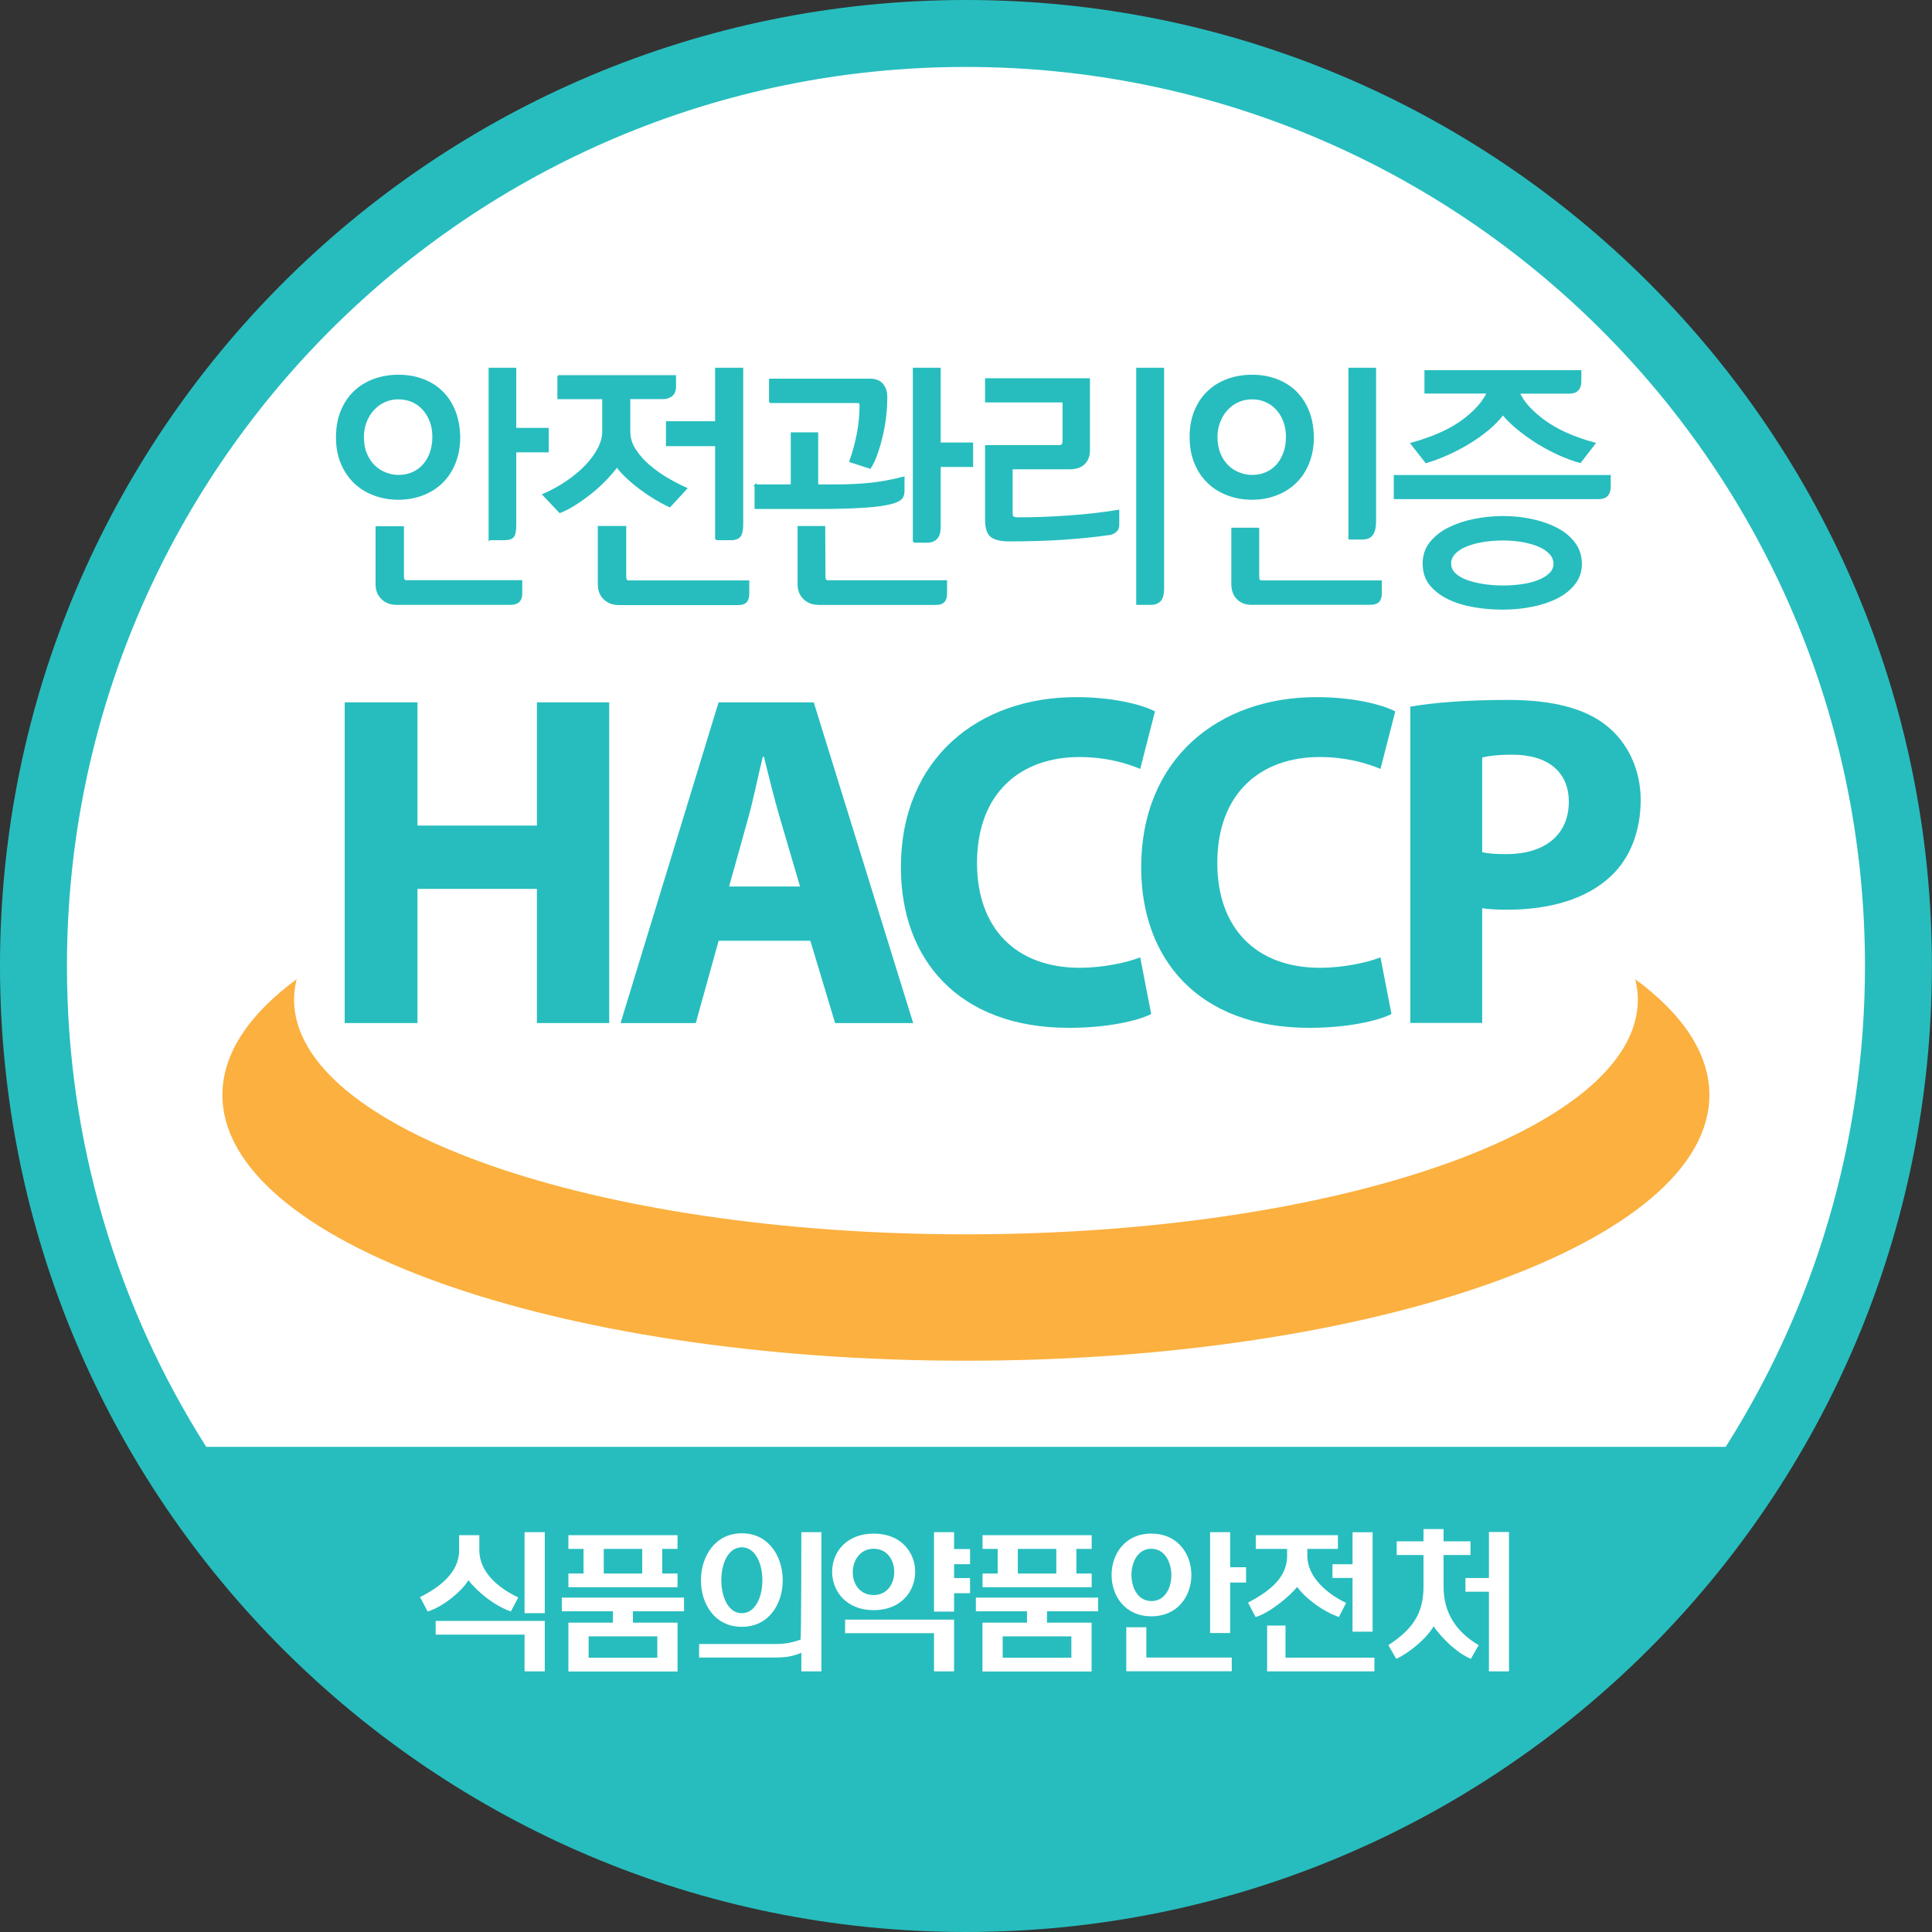 <?xml version="1.0" encoding="UTF-8"?>
<svg id="_레이어_2" data-name="레이어 2" xmlns="http://www.w3.org/2000/svg" viewBox="0 0 255.13 255.13">
  <rect x="0" y="0" width="255.13" height="255.13" fill="#333333" stroke="none"/>
  <defs>
    <style>
      .cls-1 {
        fill: #fff;
      }

      .cls-2 {
        stroke: #27bdbe;
        stroke-width: .25px;
      }

      .cls-2, .cls-3 {
        fill: #27bdbe;
      }

      .cls-4 {
        fill: #fbb03f;
      }
    </style>
  </defs>
  <g id="Layer_1" data-name="Layer 1">
    <circle class="cls-1" cx="127.56" cy="127.56" r="123.07"/>
    <g>
      <g>
        <path class="cls-2" d="M44.5,57.71c0-1.31.21-2.46.63-3.46.42-1,.99-1.85,1.72-2.53.72-.69,1.58-1.21,2.57-1.57.99-.36,2.06-.54,3.21-.54s2.19.18,3.16.54c.98.36,1.82.88,2.53,1.57.71.69,1.28,1.53,1.68,2.53.41,1,.62,2.16.65,3.46,0,1.24-.2,2.37-.6,3.38-.4,1.01-.96,1.87-1.68,2.58-.72.71-1.58,1.25-2.57,1.63-.99.38-2.05.57-3.18.57s-2.16-.18-3.15-.54c-.99-.36-1.85-.88-2.58-1.57-.73-.69-1.32-1.54-1.75-2.55-.43-1.01-.65-2.18-.65-3.51ZM47.93,57.68c0,.87.14,1.63.41,2.27.27.64.63,1.18,1.07,1.6.44.43.94.75,1.51.96.57.22,1.13.33,1.7.33.69,0,1.32-.12,1.89-.38.57-.25,1.05-.61,1.45-1.06.4-.46.71-1,.93-1.63.22-.63.33-1.33.33-2.09s-.12-1.46-.36-2.08c-.24-.62-.57-1.16-.98-1.6-.41-.45-.89-.79-1.45-1.03-.56-.24-1.16-.36-1.81-.36s-1.29.13-1.86.39c-.57.26-1.06.62-1.48,1.08-.42.46-.75,1-.99,1.62-.24.62-.36,1.28-.36,1.98ZM52.37,79.75c-.78,0-1.41-.24-1.91-.72-.49-.48-.74-1.1-.74-1.86v-7.55h3.5v6.5c0,.41.14.62.41.62h15.21v1.67c0,.89-.47,1.34-1.42,1.34h-15.05ZM64.65,71.21v-22.52h3.4v7.94h4.28v2.98h-4.28v9.77c0,.7-.09,1.18-.28,1.44-.19.26-.59.39-1.2.39h-1.92Z"/>
        <path class="cls-2" d="M73.69,49.67h15.46v1.34c0,.57-.16.97-.47,1.21-.31.24-.68.36-1.1.36h-4.47v4.41c0,.87.25,1.69.76,2.45.5.76,1.13,1.47,1.89,2.11.76.64,1.57,1.22,2.44,1.72.87.5,1.67.91,2.41,1.24l-2.17,2.35c-.61-.28-1.24-.62-1.89-1.01-.65-.39-1.29-.82-1.9-1.27-.62-.46-1.21-.94-1.76-1.46-.56-.51-1.03-1.03-1.43-1.55-.42.57-.92,1.16-1.51,1.77-.59.61-1.22,1.19-1.9,1.73-.68.54-1.37,1.04-2.08,1.49-.7.45-1.38.8-2.03,1.06l-2.17-2.29c1.13-.5,2.18-1.08,3.15-1.75.97-.66,1.79-1.36,2.49-2.09.69-.73,1.24-1.48,1.64-2.25.4-.77.6-1.52.6-2.24v-4.41h-5.92v-2.91ZM81.75,79.78c-.8,0-1.44-.24-1.94-.72-.49-.48-.74-1.1-.74-1.86v-7.62h3.5v6.57c0,.41.14.62.41.62h15.84v1.67c0,.44-.11.77-.31,1-.21.23-.57.34-1.07.34h-15.68ZM94.56,71.21v-12.42h-6.49v-3.04h6.49v-7.06h3.46v20.56c0,.7-.1,1.2-.3,1.5-.2.3-.6.46-1.21.46h-1.95Z"/>
        <path class="cls-2" d="M99.76,64.09h4.79v-6.87h3.37v6.87h2.74c1.41,0,2.79-.07,4.14-.2,1.35-.13,2.86-.4,4.52-.82v1.7c0,.5-.11.86-.33,1.06-.22.21-.54.38-.96.51-.88.28-2.2.48-3.97.59-1.76.11-3.75.16-5.95.16h-8.34v-3.01ZM101.68,53.1v-2.97h13.22c.73,0,1.27.22,1.62.65.35.44.52.96.52,1.57v.46c0,.63-.05,1.36-.14,2.17-.09.82-.24,1.64-.43,2.47-.19.83-.41,1.62-.68,2.39-.26.76-.56,1.41-.9,1.93l-2.61-.85c.42-1.18.75-2.39.99-3.63.24-1.24.36-2.48.36-3.73,0-.17-.03-.29-.08-.36-.05-.07-.16-.1-.33-.1h-11.56ZM108.1,79.75c-.78,0-1.41-.24-1.91-.72-.49-.48-.74-1.1-.74-1.86v-7.58h3.4l.03,6.54c0,.41.14.62.41.62h15.65v1.67c0,.44-.11.77-.31,1-.21.23-.57.34-1.07.34h-15.46ZM120.67,71.54v-22.85h3.43v9.87h4.28v2.98h-4.28v8.07c0,1.29-.57,1.93-1.7,1.93h-1.73Z"/>
        <path class="cls-2" d="M133.61,67.85c0,.22.05.37.16.46.1.09.35.13.72.13,2.16,0,4.39-.08,6.69-.25,2.3-.16,4.47-.41,6.5-.74v1.86c0,.37-.12.65-.36.85-.24.2-.5.32-.77.36-.88.13-1.85.25-2.91.36-1.06.11-2.16.2-3.31.28-1.14.08-2.31.13-3.51.16-1.2.03-2.36.05-3.5.05s-1.91-.18-2.39-.54c-.48-.36-.72-1.09-.72-2.21v-9.71h9.57c.25,0,.42-.05.52-.16.09-.11.14-.29.14-.56v-5.17h-10.23v-2.94h13.6v9.42c0,.7-.22,1.26-.65,1.7-.43.44-1.08.65-1.94.65h-7.62v5.98ZM150.17,79.75v-31.06h3.43v29.06c0,.72-.14,1.23-.41,1.54-.27.3-.68.46-1.23.46h-1.79Z"/>
        <path class="cls-2" d="M157.22,57.71c0-1.31.21-2.46.63-3.46.42-1,.99-1.85,1.72-2.53.72-.69,1.58-1.21,2.57-1.57.99-.36,2.06-.54,3.21-.54s2.19.18,3.16.54c.98.36,1.82.88,2.54,1.57.71.69,1.27,1.53,1.68,2.53.41,1,.62,2.16.65,3.46,0,1.24-.2,2.37-.6,3.38-.4,1.01-.96,1.87-1.68,2.58-.72.71-1.58,1.25-2.57,1.63-.99.38-2.05.57-3.18.57s-2.16-.18-3.15-.54c-.99-.36-1.85-.88-2.58-1.57-.73-.69-1.32-1.54-1.75-2.55-.43-1.01-.65-2.18-.65-3.51ZM160.65,57.68c0,.87.14,1.63.41,2.27.27.64.63,1.18,1.07,1.6.44.43.94.75,1.51.96.57.22,1.13.33,1.7.33.69,0,1.32-.12,1.89-.38.57-.25,1.05-.61,1.45-1.06.4-.46.71-1,.93-1.63.22-.63.33-1.33.33-2.09s-.12-1.46-.36-2.08c-.24-.62-.57-1.16-.98-1.6-.41-.45-.89-.79-1.45-1.03-.56-.24-1.16-.36-1.81-.36s-1.29.13-1.86.39c-.57.26-1.06.62-1.48,1.08-.42.46-.75,1-.99,1.62s-.36,1.28-.36,1.98ZM165.31,79.75c-.8,0-1.43-.24-1.89-.72-.46-.48-.69-1.1-.69-1.86v-7.36h3.43v6.34c0,.41.13.62.38.62h15.81v1.63c0,.44-.11.77-.32,1-.21.23-.56.34-1.04.34h-15.68ZM178.19,71.12v-22.43h3.4v20.24c0,.7-.13,1.24-.38,1.62-.25.38-.69.57-1.32.57h-1.7Z"/>
        <path class="cls-2" d="M212.58,62.85v1.37c0,1.05-.48,1.57-1.45,1.57h-26.95v-2.94h28.4ZM200.55,51.83c.55,1.26,1.67,2.52,3.37,3.76,1.7,1.24,3.91,2.23,6.64,2.97l-1.89,2.45c-.88-.24-1.81-.58-2.77-1.01-.97-.44-1.9-.94-2.82-1.5-.91-.57-1.77-1.18-2.57-1.83-.8-.65-1.48-1.32-2.05-1.99-.55.72-1.22,1.41-2.03,2.08-.81.66-1.67,1.27-2.58,1.81-.91.55-1.85,1.03-2.82,1.46-.97.42-1.87.76-2.71,1l-1.92-2.45c2.75-.76,4.95-1.73,6.6-2.91,1.65-1.18,2.81-2.45,3.48-3.82h-8.25v-2.84h20.47v1.28c0,1.05-.48,1.57-1.45,1.57h-6.71ZM187.99,74.45c0-1.07.3-1.99.91-2.76.61-.77,1.41-1.41,2.41-1.91,1-.5,2.12-.88,3.37-1.13,1.25-.25,2.51-.38,3.79-.38s2.5.12,3.73.38c1.23.25,2.33.63,3.31,1.13.98.5,1.76,1.14,2.36,1.93.6.79.9,1.7.9,2.75,0,.98-.28,1.84-.85,2.58-.57.74-1.33,1.36-2.28,1.85-.96.49-2.05.86-3.29,1.11-1.24.25-2.53.38-3.87.38s-2.55-.1-3.79-.31c-1.25-.21-2.37-.55-3.37-1.03-1-.48-1.8-1.09-2.41-1.83-.61-.74-.91-1.66-.91-2.75ZM191.51,74.45c0,.5.19.94.57,1.31.38.37.89.68,1.53.92.64.24,1.38.42,2.22.56.84.13,1.72.2,2.64.2s1.73-.06,2.55-.18c.82-.12,1.54-.3,2.17-.56.63-.25,1.13-.56,1.51-.93.38-.37.57-.81.57-1.31s-.19-.99-.57-1.39c-.38-.4-.88-.74-1.5-1-.62-.26-1.34-.46-2.16-.61-.82-.14-1.67-.21-2.55-.21-.94,0-1.84.07-2.68.21-.84.14-1.58.34-2.22.61-.64.26-1.15.59-1.53,1s-.57.87-.57,1.39Z"/>
      </g>
      <g>
        <path class="cls-3" d="M55.13,92.75v16.27h15.77v-16.27h9.55v42.35h-9.55v-17.72h-15.77v17.72h-9.61v-42.35h9.61Z"/>
        <path class="cls-3" d="M94.9,124.23l-3.02,10.87h-9.93l12.94-42.35h12.57l13.13,42.35h-10.31l-3.27-10.87h-12.13ZM105.65,117.07l-2.64-8.99c-.75-2.51-1.51-5.66-2.14-8.17h-.13c-.63,2.51-1.26,5.72-1.95,8.17l-2.51,8.99h9.36Z"/>
        <path class="cls-3" d="M152.02,133.91c-1.76.88-5.72,1.82-10.87,1.82-14.64,0-22.18-9.11-22.18-21.17,0-14.45,10.31-22.5,23.12-22.5,4.96,0,8.73,1,10.43,1.88l-1.95,7.6c-1.95-.82-4.65-1.57-8.04-1.57-7.6,0-13.51,4.59-13.51,14.01,0,8.48,5.03,13.82,13.57,13.82,2.89,0,6.1-.63,7.98-1.38l1.45,7.48Z"/>
        <path class="cls-3" d="M183.75,133.91c-1.76.88-5.72,1.82-10.87,1.82-14.64,0-22.18-9.11-22.18-21.17,0-14.45,10.3-22.5,23.12-22.5,4.96,0,8.73,1,10.43,1.88l-1.95,7.6c-1.95-.82-4.65-1.57-8.04-1.57-7.6,0-13.51,4.59-13.51,14.01,0,8.48,5.03,13.82,13.57,13.82,2.89,0,6.1-.63,7.98-1.38l1.45,7.48Z"/>
        <path class="cls-3" d="M186.26,93.31c2.95-.5,7.1-.88,12.94-.88s10.12,1.13,12.94,3.39c2.7,2.14,4.52,5.66,4.52,9.8s-1.38,7.67-3.9,10.05c-3.27,3.08-8.11,4.46-13.76,4.46-1.26,0-2.39-.06-3.27-.19v15.14h-9.49v-41.79ZM195.74,112.54c.82.19,1.82.25,3.2.25,5.09,0,8.23-2.58,8.23-6.91,0-3.9-2.7-6.22-7.48-6.22-1.95,0-3.27.19-3.96.38v12.5Z"/>
      </g>
      <path class="cls-4" d="M215.94,129.3c.21.89.35,1.77.35,2.68,0,17.13-39.73,31.02-88.73,31.02s-88.73-13.89-88.73-31.02c0-.91.14-1.79.34-2.67-6.27,4.62-9.8,9.81-9.8,15.29,0,19.38,43.95,35.09,98.18,35.09s98.18-15.71,98.18-35.09c0-5.48-3.52-10.68-9.8-15.3Z"/>
      <path class="cls-3" d="M127.56,0C57.11,0,0,57.11,0,127.57s57.11,127.56,127.56,127.56,127.56-57.11,127.56-127.56S198.02,0,127.56,0ZM127.56,8.84c65.57,0,118.72,53.16,118.72,118.73,0,23.36-6.75,45.13-18.39,63.49H27.23c-11.65-18.36-18.39-40.14-18.39-63.49C8.84,62,62,8.84,127.56,8.84Z"/>
      <g>
        <path class="cls-1" d="M61.85,208.67c-.72,1.31-3.32,3.54-5.38,4.13l-1-1.9c2.47-1.22,5.16-3.2,5.16-6.15v-2.02h2.67v2c0,2.84,2.45,4.95,5.14,6.22l-.98,1.85c-2.13-.74-4.23-2.42-5.62-4.13ZM69.27,215.86h-11.74v-1.81h14.41v6.66h-2.67v-4.85ZM69.27,202.33h2.67v10.7h-2.67v-10.7Z"/>
        <path class="cls-1" d="M83.59,214.28h5.88v6.45h-14.41v-6.45h5.88v-1.5h-6.75v-1.81h16.14v1.81h-6.75v1.5ZM75.06,207.79h2v-3.25h-2v-1.81h14.41v1.81h-2.02v3.25h2.02v1.81h-14.41v-1.81ZM77.73,216.09v2.82h9.07v-2.82h-9.07ZM79.73,204.54v3.25h5.08v-3.25h-5.08Z"/>
        <path class="cls-1" d="M105.81,218.26c-1.41.61-2.5.63-4.01.63h-9.48v-1.79h10.18c1.19,0,2.08-.19,3.21-.57.11-.1.11-14.2.11-14.2h2.65v18.38h-2.65v-2.45ZM97.96,202.48c7.16,0,7.25,12.35,0,12.35s-7.14-12.35,0-12.35ZM97.96,213.03c3.62,0,3.62-8.7,0-8.7s-3.6,8.7,0,8.7Z"/>
        <path class="cls-1" d="M115.38,202.52c7.31,0,7.29,10.11,0,10.11s-7.36-10.11,0-10.11ZM123.34,215.67h-11.74v-1.79h14.39v6.83h-2.65v-5.04ZM115.38,210.63c3.62,0,3.6-6.11,0-6.11s-3.78,6.11,0,6.11ZM125.99,212.82h-2.65v-10.49h2.65v2.23h2.11v2h-2.11v1.83h2.11v2h-2.11v2.42Z"/>
        <path class="cls-1" d="M138.27,214.28h5.88v6.45h-14.41v-6.45h5.88v-1.5h-6.75v-1.81h16.14v1.81h-6.75v1.5ZM129.75,207.79h2v-3.25h-2v-1.81h14.41v1.81h-2.02v3.25h2.02v1.81h-14.41v-1.81ZM132.41,216.09v2.82h9.07v-2.82h-9.07ZM134.41,204.54v3.25h5.08v-3.25h-5.08Z"/>
        <path class="cls-1" d="M152.03,202.52c7.07,0,7.05,10.92.02,10.92s-6.99-10.92-.02-10.92ZM148.73,214.89h2.65v4h11.28v1.81h-13.93v-5.82ZM152.05,211.43c3.56,0,3.47-6.91-.02-6.91s-3.49,6.91.02,6.91ZM162.45,215.65h-2.65v-13.32h2.65v4.63h2.1v2.02h-2.1v6.66Z"/>
        <path class="cls-1" d="M171.3,209.56c-.91,1.14-3.51,3.37-5.49,3.98l-1-1.9c2.47-1.33,5.16-3.1,5.16-6.17v-.93h-4.14v-1.81h10.85v1.81h-4.04v.91c0,2.84,2.67,5.06,5.12,6.22l-.95,1.86c-2.04-.7-4.32-2.36-5.51-3.96ZM167.33,214.66h2.43v4.24h11.74v1.81h-14.17v-6.05ZM178.61,208.38h-2.65v-1.81h2.65v-4.23h2.65v13.13h-2.65v-7.08Z"/>
        <path class="cls-1" d="M189.31,214.76c-.91,1.62-3.23,3.52-4.93,4.3l-1.04-1.81c3.04-2,4.64-4.02,4.64-7.73v-4.17h-3.54v-1.81h3.54v-1.62h2.65v1.62h3.56v1.81h-3.56v4.19c0,3.41,1.65,5.96,4.64,7.71l-1.04,1.81c-1.89-.82-3.75-2.65-4.93-4.3ZM196.62,210.19h-3.1v-1.81h3.1v-6.07h2.65v18.4h-2.65v-10.52Z"/>
      </g>
    </g>
  </g>
</svg>